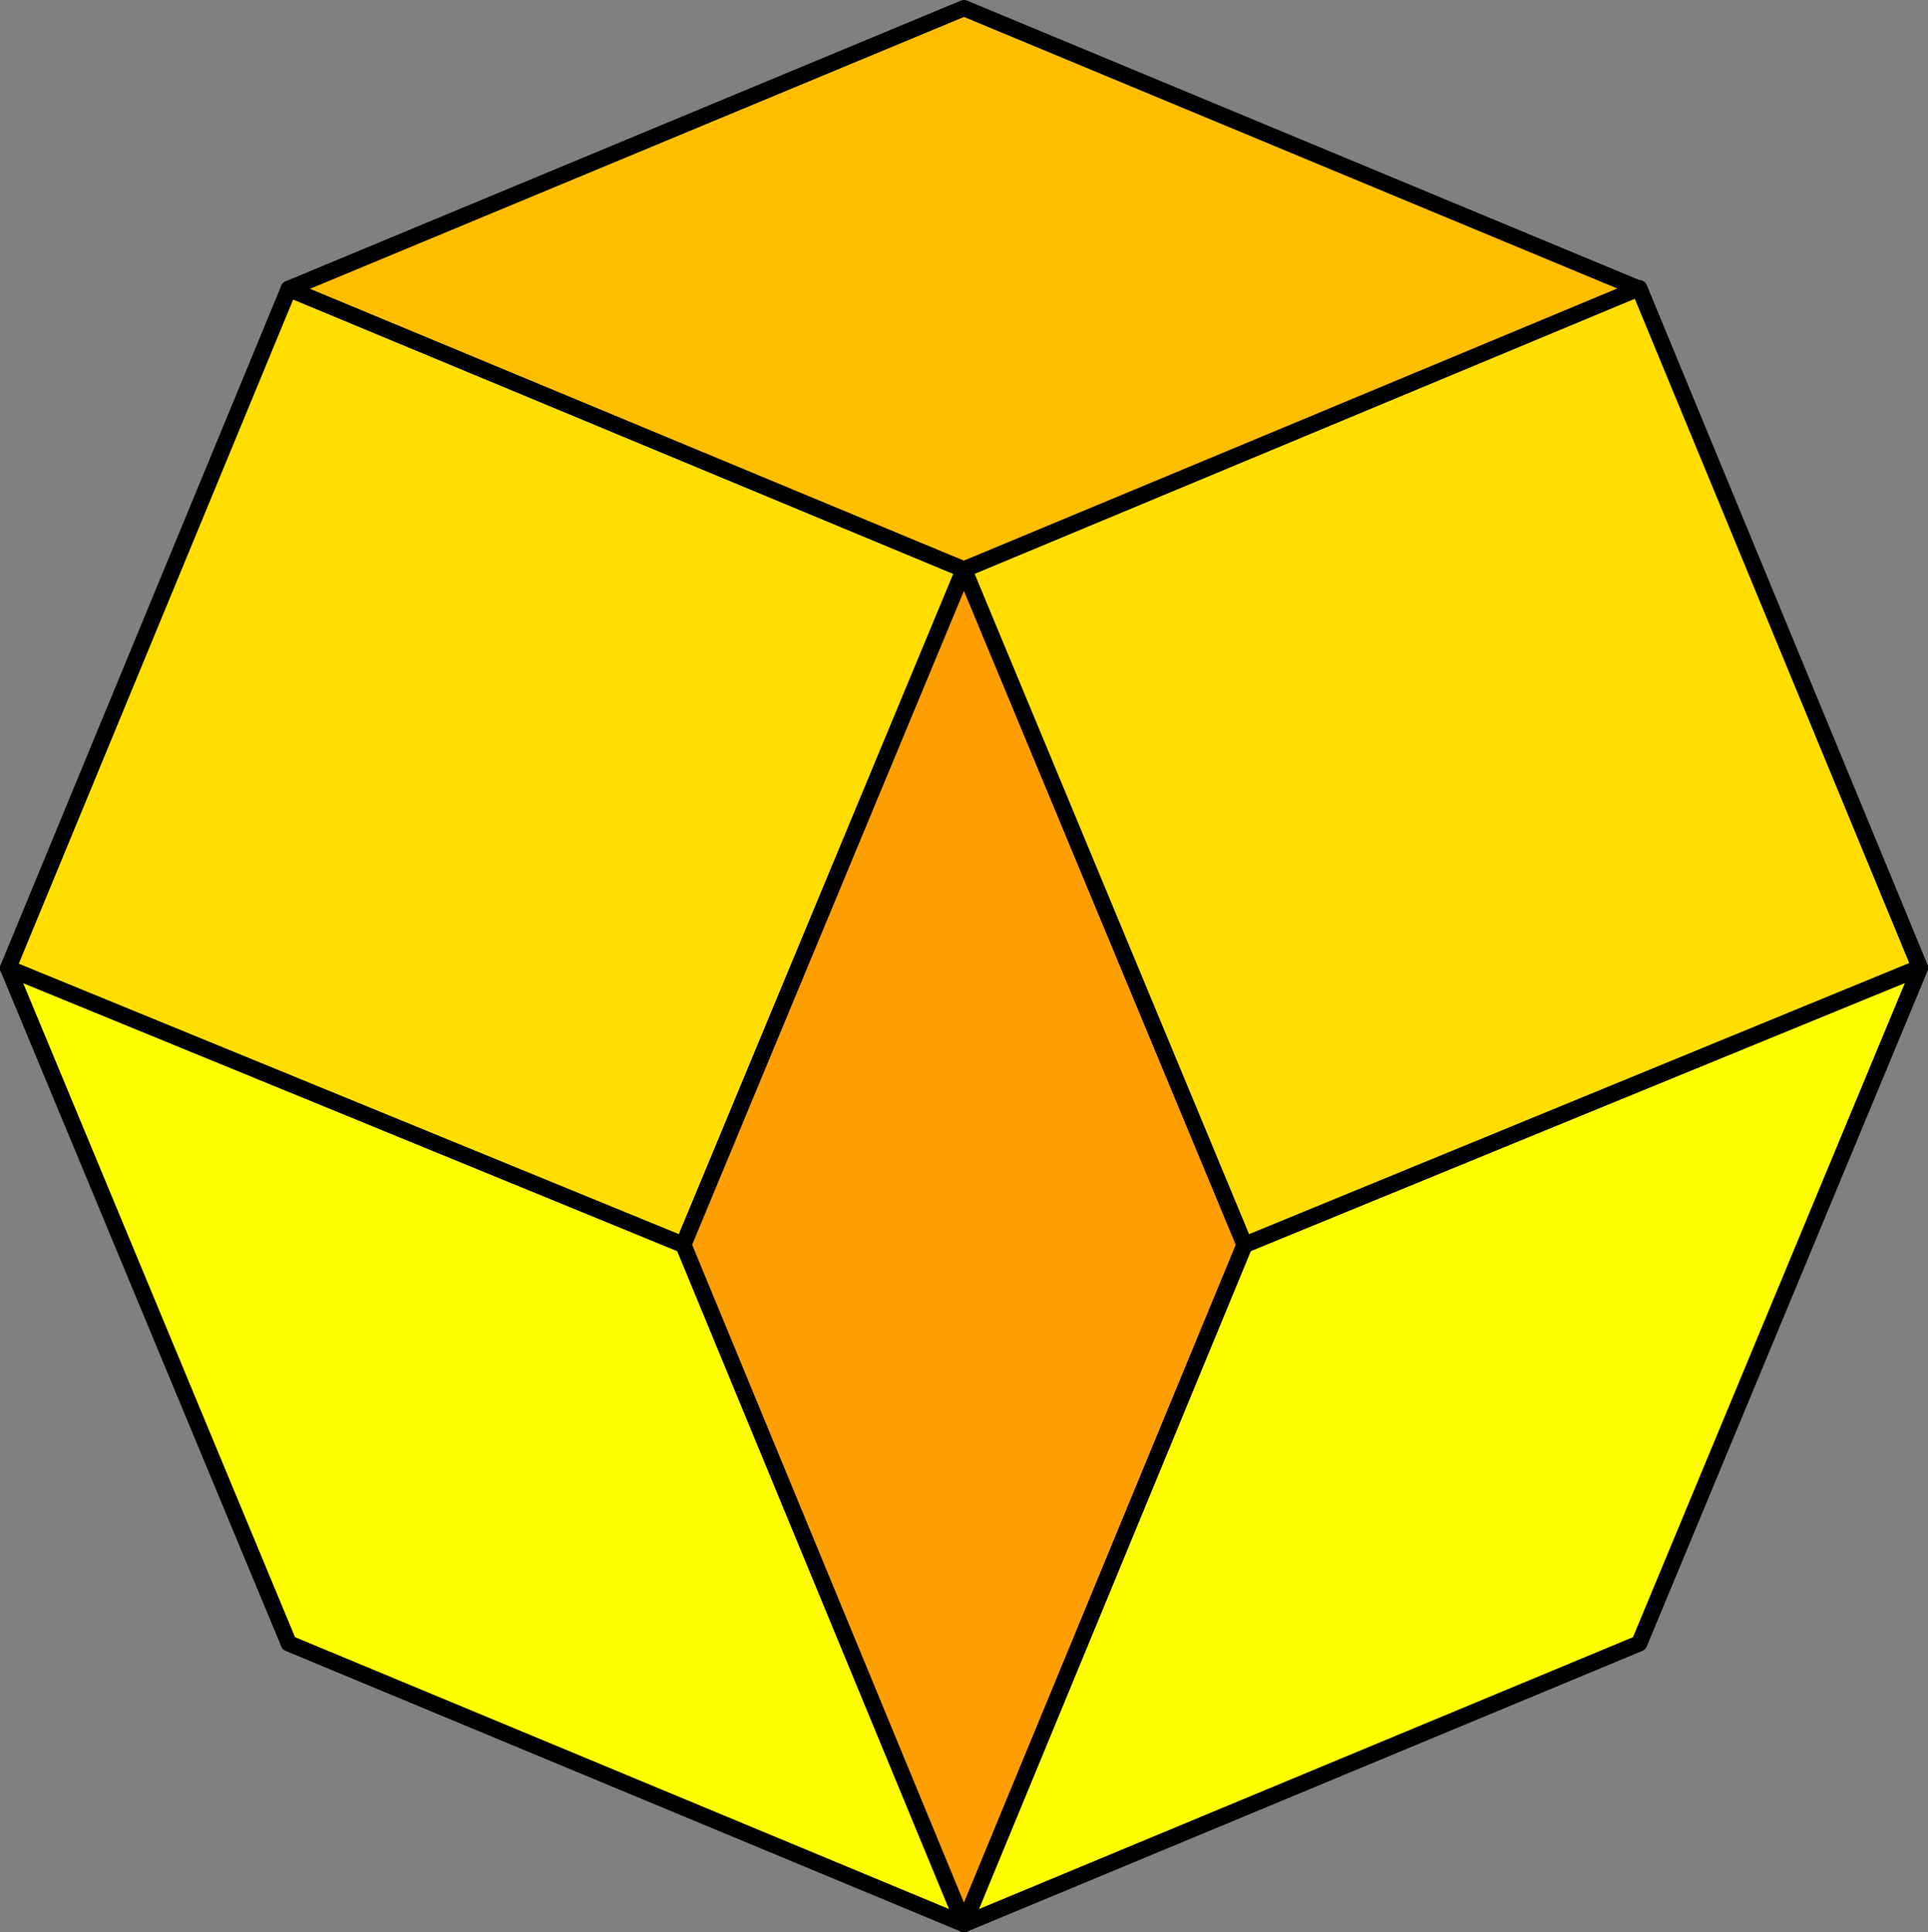 <svg xmlns="http://www.w3.org/2000/svg" viewBox="0 0 113.76 114"><rect x="0" y="0" width="113.76" height="114" fill="#808080" stroke="none"/><defs><style>.cls-1{fill:#ff0;}.cls-1,.cls-3,.cls-4,.cls-5{fill-rule:evenodd;}.cls-2{fill:none;stroke:#000;stroke-linecap:round;stroke-linejoin:round;stroke-width:0.96px;}.cls-3{fill:#ffde00;}.cls-4{fill:#ffbf00;}.cls-5{fill:#ff9e00;}</style></defs><title>Element 38</title><g id="Ebene_2" data-name="Ebene 2"><g id="Ebene_1-2" data-name="Ebene 1"><polyline class="cls-1" points="40.32 73.44 0.48 57.12 17.04 96.96 56.88 113.52"/><polyline class="cls-2" points="40.32 73.44 0.48 57.12 17.04 96.96 56.88 113.52"/><polyline class="cls-3" points="40.32 73.44 56.88 33.6 17.04 17.04 0.48 57.12"/><polygon class="cls-2" points="40.32 73.44 56.88 33.6 17.04 17.04 0.48 57.12 40.32 73.44"/><polyline class="cls-4" points="17.04 17.04 56.88 33.6 96.72 17.04 56.88 0.48"/><polygon class="cls-2" points="17.04 17.04 56.88 33.6 96.72 17.04 56.88 0.48 17.04 17.04"/><polyline class="cls-5" points="56.88 113.52 40.32 73.44 56.88 33.6 73.44 73.44"/><path class="cls-2" d="M56.88,113.52,40.32,73.44m16.56,40.08L40.32,73.44,56.88,33.6,73.44,73.44Z"/><polyline class="cls-1" points="73.44 73.44 113.28 57.12 96.72 96.96 56.88 113.52"/><polyline class="cls-2" points="73.44 73.44 113.28 57.12 96.72 96.96 56.88 113.52"/><polyline class="cls-3" points="73.44 73.44 56.88 33.6 96.72 17.04 113.28 57.12"/><path class="cls-2" d="M56.88,113.52,73.44,73.44m0,0L56.88,33.6,96.72,17l16.56,40.08Z"/></g></g></svg>